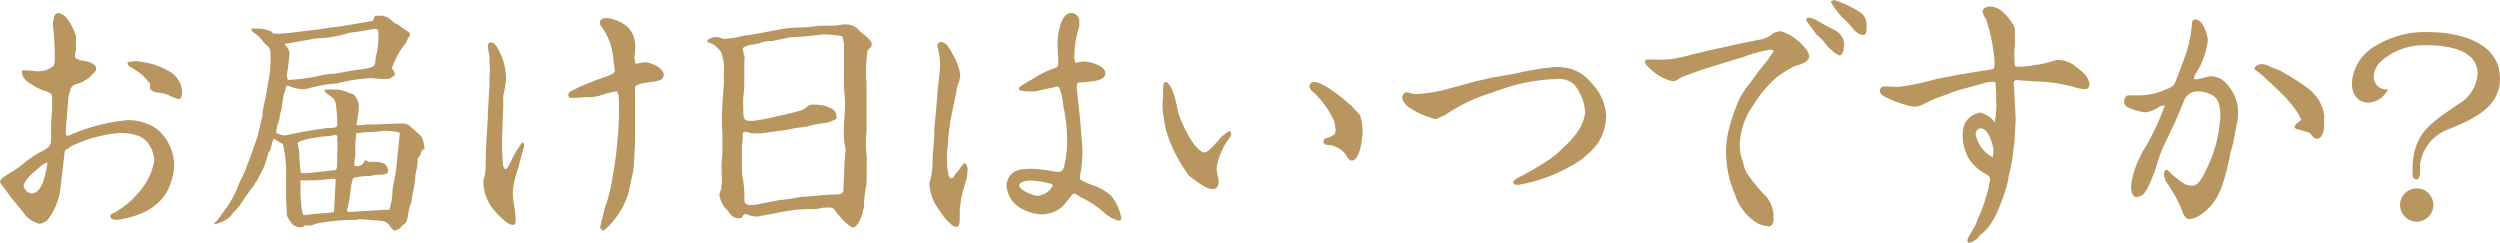 <svg xmlns="http://www.w3.org/2000/svg" viewBox="0 0 263.3 25.56"><defs><style>.cls-1{fill:#b9965f;}</style></defs><g id="レイヤー_2" data-name="レイヤー 2"><g id="footer"><path class="cls-1" d="M4.16,23.58a5.84,5.84,0,0,1-.65-.26,2.33,2.33,0,0,1-.75-.57L1,20.59a5.29,5.29,0,0,0-.54-.73L0,19.21c.05-.44.44-.59.94-.93A11.32,11.32,0,0,0,2.5,17.21a10.68,10.68,0,0,1,2.05-1.35c.78-.39.83-.65.83-1.48s0-1.87.11-2.78c0-.47,0-.91,0-1.36s-.37-.54-.91-.7a8.89,8.89,0,0,1-1.46-.78,1.77,1.77,0,0,1-.57-.52,1,1,0,0,1-.21-.83,10,10,0,0,1,1.54.1H4a2.54,2.54,0,0,0,1.66-.59,2.06,2.06,0,0,0,.11-.68,33.21,33.21,0,0,0-.19-3.59V2.44a.65.65,0,0,1,.06-.33,1.5,1.5,0,0,1,.18-.6l.26-.13h0c.6,0,1,.57,1.28,1A6.61,6.61,0,0,1,8,3.8c0,.36,0,.72,0,1.06C8,5,8,5.12,8,5.25a3.19,3.19,0,0,0-.1.68c0,.21.18.26.34.34a.74.74,0,0,1,.26.1c.44,0,1.63.26,1.63.88,0,.29-.28.45-.46.63-.34.44-.45.39-.89.7a3.25,3.25,0,0,1-.7.26.9.9,0,0,0-.68.62,2.13,2.13,0,0,1-.1.42.72.72,0,0,0-.08.26L7,12.74A11.34,11.34,0,0,0,6.94,14a.29.29,0,0,0,.16.31,1.35,1.35,0,0,0,.54-.21,20.2,20.2,0,0,1,5.78-1.45,5.43,5.43,0,0,1,3,.86,5,5,0,0,1,1.92,3.82,5.43,5.43,0,0,1-.39,2,4.54,4.54,0,0,1-1.48,2.18,5.8,5.8,0,0,1-1.66,1,10.14,10.14,0,0,1-1.59.49,6,6,0,0,1-.94.16c-.23,0-.67-.11-.67-.42,0-.15.26-.26.39-.31a9.53,9.53,0,0,0,3.25-3,6.31,6.31,0,0,0,1-2.55,3.44,3.44,0,0,0-.81-2,3,3,0,0,0-.75-.54,6.43,6.43,0,0,0-2-.34,14.53,14.53,0,0,0-3.48.7c-.6.21-1.15.44-1.72.7a5.19,5.19,0,0,1-.62.42L6.81,16,6.4,19.5a6.54,6.54,0,0,1-1.12,3.28c-.13.18-.26.46-.47.54A2.21,2.21,0,0,1,4.16,23.58Zm-.83-3.2c.65,0,1.12-.83,1.25-1.37A10.48,10.48,0,0,0,5,17.13c-.39,0-1.17.81-1.51,1.07s-1,1-1,1.38A1,1,0,0,0,3.33,20.38ZM18.8,10.43A4.62,4.62,0,0,1,17.73,10a4.23,4.23,0,0,0-1.17-.26,1,1,0,0,1-.78-.45,1,1,0,0,0,0-.49,6.35,6.35,0,0,0-.91-1A10.65,10.65,0,0,0,13.65,7a.63.63,0,0,1-.23-.36l.08-.1a8.46,8.46,0,0,1,.88-.11c.18,0,1.48.26,1.66.31a8.36,8.36,0,0,1,1.8.78,2.66,2.66,0,0,1,1.35,2.14C19.19,9.88,19.16,10.43,18.8,10.43Z"/><path class="cls-1" d="M44.72,15.7l-.29.11a2.54,2.54,0,0,0-.13.44,1.27,1.27,0,0,1-.23.34c0,.05-.08.1-.08.15a5.38,5.38,0,0,1-.23,1.56,11.13,11.13,0,0,1-.34,2.27l-.08.65A5.58,5.58,0,0,0,43,22.49c-.1.57-.1,1-.68,1.27a.62.62,0,0,1-.26.32,1.24,1.24,0,0,1-.49.2c-.21,0-.47-.44-.6-.59a1.07,1.07,0,0,0-.68-.42c-.62-.05-1.27-.08-1.89-.16a5.86,5.86,0,0,0-.71,0,.32.32,0,0,1-.18.05,21.26,21.26,0,0,0-3.66.29,3.65,3.65,0,0,0-1.07.31c-.55,0-.68-.1-.78.1a1.7,1.7,0,0,1-.55.08,1.24,1.24,0,0,1-.88-.65,2,2,0,0,1-.36-.62c0-.65-.08-1.28-.08-1.93V18.49a12.71,12.71,0,0,0-.34-3.33,3.76,3.76,0,0,1-.78-.47l-.16-.08a1.69,1.69,0,0,0-.2.5q-.09.39-.21.78l-.16.13a11.6,11.6,0,0,1-.62,1.89,10.55,10.55,0,0,0-.6,1.15,2.06,2.06,0,0,0-.39.57,21.1,21.1,0,0,0-1.4,2c-.21.18-.34.44-.58.63l-.1.1a2.87,2.87,0,0,1-.52.6,3.83,3.83,0,0,1-1.48.67l-.05-.1a3.44,3.44,0,0,0,.7-.81c.08-.13.18-.23.26-.36A10.83,10.83,0,0,0,25,19.79a7,7,0,0,1,.44-1,9.08,9.08,0,0,0,.62-1.5,3.72,3.72,0,0,0,.24-.58l.8-2.26.55-2.29a1.55,1.55,0,0,0,0-.23,10.76,10.76,0,0,1,.31-1.56l.37-2.16a12,12,0,0,0,.15-2.55.92.92,0,0,0-.26-.78,3.71,3.71,0,0,1-.57-.57,3.27,3.27,0,0,0-.91-.86c-.13-.07-.34-.26-.23-.44a5.43,5.43,0,0,1,.57,0,3.71,3.71,0,0,1,1.51.31c.1.23.31.23.54.23,1.25,0,2.47-.26,3.72-.36,1-.13,1.9-.29,2.86-.39l1.85-.31c.57-.11,1.17-.16,1.74-.32a2,2,0,0,1,.21-.52,5,5,0,0,0,.67,0,2,2,0,0,1,1.31.75l.36.16c.41.29.81.57,1.22.83.16.11.08.37.05.5l-.15.1a1.94,1.94,0,0,1-.5.88,9.2,9.2,0,0,0-1.22,2.4l.13.05a1.24,1.24,0,0,1,.21.52c0,.13-.16.18-.26.23a.74.74,0,0,1-.6.24,3.2,3.2,0,0,1-.52,0c-.39,0-.8-.08-1.22-.08a16.58,16.58,0,0,0-3.43.55,14.08,14.08,0,0,0-3.1.54L32,9.41a4.9,4.9,0,0,1-1.59-.36A2.38,2.38,0,0,0,30.16,9a5.52,5.52,0,0,1-.29,1c-.05.5-.2,1-.2,1.43a6.25,6.25,0,0,0-.26,1.23,4.24,4.24,0,0,0-.29,1,.65.65,0,0,0,0,.34,2.14,2.14,0,0,0,.81.26c.2,0,.93-.18,1.19-.21,1.09-.26,2.21-.39,3.3-.57.37,0,.71,0,.91-.08s.19-.18.19-.44a13.08,13.08,0,0,0-.16-2c-.08-.6-.44-.73-.88-1.07a1.29,1.29,0,0,1-.32-.34.17.17,0,0,1,.16-.13h.1a1.16,1.16,0,0,0,.32,0c.2,0,.39,0,.59,0a4,4,0,0,1,1.56.42c.08.05.19,0,.26.05a1.76,1.76,0,0,1,.65,1.27,15.42,15.42,0,0,1-.18,1.54,1.16,1.16,0,0,1-.1.36.22.22,0,0,0,.21.13h.05c.34,0,.7-.08,1.06-.08,1.23,0,2.45-.1,3.67-.1a1.36,1.36,0,0,1,.7.29c.18.18,1.17,1.06,1.2,1.11A3.87,3.87,0,0,1,44.72,15.7ZM30,4.71a1.44,1.44,0,0,1,.49.83,18.2,18.2,0,0,1-.28,2.31V8a.77.77,0,0,0,.13.42A19.81,19.81,0,0,0,34,7.9a8.09,8.09,0,0,1,1.38-.15c1.06-.21,2.1-.39,3.19-.52.86-.24.92-.16,1-1.15a1.23,1.23,0,0,1,.1-.41,8.45,8.45,0,0,0,.18-2.13c0-.24,0-.5-.31-.5a7.56,7.56,0,0,0-.75.11c-.55.1-1.09.2-1.67.26s-.91.23-1.35.33S34.32,4,34.11,4a8.88,8.88,0,0,0-.91.06l-2.31.41c-.29.08-.6.08-.89.16Zm5.54,9.75a.21.21,0,0,0-.24-.24,3.82,3.82,0,0,0-.57.11,7.75,7.75,0,0,0-1.35.15,7,7,0,0,0-1.59.34c-.08,0-.47.16-.47.29a4.59,4.59,0,0,1,.21,1.4c0,.57.08,1.14.16,1.72a5.47,5.47,0,0,0,.7,0c.47-.05,2.81-.29,3-.34a1.13,1.13,0,0,0,.11-.52l.05-2.44C35.49,14.77,35.52,14.61,35.52,14.46Zm-.19,4.6c0-.11,0-.24-.18-.24s-.7.08-1,.08a6.51,6.51,0,0,1-1.46.08,7.5,7.5,0,0,1-1.06,0c0,.13,0,.23,0,.36a1.16,1.16,0,0,1,0,.32c0,.31,0,.62,0,.93s.13,1.48.18,1.69l0,.08.13.29.18,0c.76-.1,1.48-.18,2.24-.21a6.42,6.42,0,0,0,.75-.1l.05-.13Zm6.76-5,0-.08a5.29,5.29,0,0,0-2.47-.1,19.76,19.76,0,0,0-2.11.15,11.92,11.92,0,0,0-.1,2.32,4.74,4.74,0,0,0-.11,1,.35.35,0,0,0,.08.13.82.82,0,0,0,1-.57.37.37,0,0,1,.36.13h.52c.76,0,1.59.08,1.59,1,0,.26-.31.29-.49.34a6.27,6.27,0,0,0-1.43.16,5.63,5.63,0,0,0-1.77.23,7.21,7.21,0,0,0-.29,1.67c-.13.59-.13,1-.31,1.56a.61.61,0,0,1-.05.18l.18.15,3.64-.23H41A6.93,6.93,0,0,0,41.34,20,8.24,8.24,0,0,1,41.52,19,15.05,15.05,0,0,0,41.81,17Z"/><path class="cls-1" d="M54,23.69c-.5,0-1.36-.89-1.67-1.23a4.8,4.8,0,0,1-1.43-3.17,2.25,2.25,0,0,1,.11-.62,4.36,4.36,0,0,0,.13-1l.05-2.16.18-3c0-.91.1-1.8.13-2.71a4.32,4.32,0,0,0,.05-.62c0-.29,0-.55,0-.81a6.6,6.6,0,0,1,.05-.83,8.37,8.37,0,0,0-.05-.91,4.74,4.74,0,0,0-.06-1.07,3.28,3.28,0,0,1-.1-.7c0-.21.08-.39.29-.39.52,0,.8.73,1,1.12a6.6,6.6,0,0,1,.62,2.76A13.12,13.12,0,0,1,53,10.11c0,.37,0,.73,0,1.1l-.11,3A23.05,23.05,0,0,0,53,17.5c.06.13.13.31.26.31s.37-.47.45-.6A11,11,0,0,1,55,15a.28.28,0,0,1,.21.28,1.68,1.68,0,0,1-.13.5l-.57,2.15a8.23,8.23,0,0,0-.5,2.37,8.42,8.42,0,0,0,.13,1.3,9.3,9.3,0,0,1,.16,1.48C54.34,23.32,54.29,23.69,54,23.69Zm9.54.57c-.18,0-.26-.16-.34-.31l.52-2.14a.44.44,0,0,1,.08-.2,15.7,15.7,0,0,0,.73-3.1A30.18,30.18,0,0,0,65,15.08a31.73,31.73,0,0,0,.18-4.45c0-.2,0-1-.29-1a8.79,8.79,0,0,0-1.71.44,3.91,3.91,0,0,1-1.36.16c-.46,0-.93.08-1.43.08a2.42,2.42,0,0,1-.33,0l-.05,0a.49.49,0,0,1-.16-.31c0-.24.23-.37.44-.47a11.65,11.65,0,0,1,1.53-.7,17.65,17.65,0,0,1,1.95-.73l.53-.23c.2-.11.44-.16.44-.42a6.22,6.22,0,0,0-.13-1,6.62,6.62,0,0,0-1.25-3.64.62.62,0,0,1-.18-.41c0-.45.46-.5.8-.5a4.1,4.1,0,0,1,2.19,1A2.9,2.9,0,0,1,66.9,5V5.3a7.4,7.4,0,0,0-.08.81c0,.21.08.39.1.6l.11,0a7,7,0,0,1,1-.16c.13,0,1.87.42,1.87,1.36,0,.65-1,.67-1.51.75s-1.22.13-1.51.49l0,5.8c0,.34-.13,2.78-.18,3l-.52,2.42a8.68,8.68,0,0,1-1.07,2.21,8.29,8.29,0,0,1-1.35,1.56A.48.48,0,0,1,63.52,24.26Z"/><path class="cls-1" d="M91.81,4.71c0,.2-.31.44-.44.59A17.6,17.6,0,0,0,91.21,8c0,.29.05.58.05.86s0,.65,0,1c0,.55,0,1.09,0,1.64,0,.15,0,.28,0,.41V14a1.15,1.15,0,0,1-.06.34,5.43,5.43,0,0,0,0,.57,13.47,13.47,0,0,0,.08,1.54v.08a4.57,4.57,0,0,1,0,.65c0,.18,0,.36,0,.54,0,.39,0,.78,0,1.17a5.23,5.23,0,0,1-.11,1A10.75,10.75,0,0,0,91,21.35c0,.07,0,.18,0,.28a1.94,1.94,0,0,1-.13.6c0,.39-.57,1.72-1,1.72s-1.55-1.23-1.87-1.72-.6-.36-1.17-.36c-.31,0-.65.15-1,.15s-1.22,0-1.82.05-1.17.19-1.76.26c-.78.19-1.59.29-2.37.47a.77.77,0,0,1-.26,0,2.33,2.33,0,0,1-.83-.18.4.4,0,0,0-.26-.08c-.21,0-.34.23-.42.41-.7.16-1.06-.18-1.43-.72-.15-.21-.41-.39-.52-.63a3.31,3.31,0,0,1-.39-1,1.51,1.51,0,0,1,.18-.65A5.86,5.86,0,0,0,76,18.36c0-.24,0-.45,0-.68a2.22,2.22,0,0,1,0-.44c0-.39.08-.78.08-1.17a2.6,2.6,0,0,0,0-.39,1.42,1.42,0,0,1,0-.34c0-.21,0-.39,0-.6s0-.44,0-.67a23.8,23.8,0,0,1,0-3.05l.16-2.28a.66.66,0,0,0,0-.24,4.3,4.3,0,0,1,0-.8c0-.21,0-.39,0-.58A4.72,4.72,0,0,0,76,5.62l0-.06-.21-.28a2.59,2.59,0,0,0-.42-.39l-.05-.08,0,0a2,2,0,0,0-.81-.36V4.34c0-.13.06-.18.21-.26a1.29,1.29,0,0,1,.63-.18,2.11,2.11,0,0,1,.78.18.74.74,0,0,0,.26,0,8,8,0,0,0,1.87-.31c1.17-.13,2.31-.39,3.48-.6.44-.08.86-.16,1.3-.21.86-.08,1.72-.05,2.58-.16a6.25,6.25,0,0,1,1-.1c.39,0,.8,0,1.19,0s.78-.13,1.17-.13h.19a1.76,1.76,0,0,1,1.32.65,2.85,2.85,0,0,0,.57.47C91.29,3.9,91.81,4.26,91.81,4.71Zm-2.94,9.15c0-1,.13-2,.13-3,0-.55-.08-1.09-.11-1.64s0-1.22,0-1.85l0-2.57a2.85,2.85,0,0,0-.21-1,14.32,14.32,0,0,0-1.84-.18,3.31,3.31,0,0,0-.55.05c-1,.13-2,.21-3.09.26-.39.1-1.59.31-1.82.39a1,1,0,0,1-.24,0,3.09,3.09,0,0,0-1.14.23,7.3,7.3,0,0,1-.86.16,1.92,1.92,0,0,0-.91.36,2.58,2.58,0,0,0,.16.76,1.68,1.68,0,0,1,0,.6v.65c0,.65,0,1.27,0,1.89,0,.39-.07.81-.1,1.2-.05.55,0,1.12,0,1.66,0,1,.32.89,1.15.89a25.26,25.26,0,0,0,2.49-.5,23.73,23.73,0,0,0,2.42-.59,1.7,1.7,0,0,0,.68-.42,1.14,1.14,0,0,1,.78-.18,3.57,3.57,0,0,1,2,.54,1.21,1.21,0,0,1,.29.94,4.77,4.77,0,0,1-.83.36,2.94,2.94,0,0,1-.76.13c-.44.06-.86.16-1.3.26a5,5,0,0,1-.86.16,7.46,7.46,0,0,0-1.32.23l-2.84.39h-.1A5.24,5.24,0,0,1,79,14a1.21,1.21,0,0,0-.67-.1.51.51,0,0,0-.11.34v.31a5.56,5.56,0,0,1-.08.7,4.57,4.57,0,0,0,0,.52c0,.36,0,.7,0,1s0,.7,0,1.07a5.3,5.3,0,0,0,.07.88,10,10,0,0,1,.19,1.53c0,.24,0,.47,0,.71,0,.49.16.62.65.62a2.12,2.12,0,0,0,.44,0l2.24-.44a4.69,4.69,0,0,1,.67-.1c.58-.05,1.15-.16,1.69-.26.32-.05.63-.05.91-.08l2.4-.21a10.73,10.73,0,0,0,1.12-.05c.18-.05.31-.18.31-.49l.1-2.45c0-.39.13-1.51.13-1.77C88.92,15.08,88.87,14.48,88.87,13.86Z"/><path class="cls-1" d="M100.7,23.89c-.42,0-1-.75-1.25-1-.08-.07-1-1.43-1-1.48a5.37,5.37,0,0,1-.57-2,1.13,1.13,0,0,1,.1-.42,8.28,8.28,0,0,0,.24-1.92c0-1,.15-1.9.18-2.86,0-.26,0-.52,0-.76.13-1,.21-2.08.29-3.14s.23-2.14.31-3.2c0-.08,0-.16,0-.24A6.6,6.6,0,0,0,98.75,5a1.06,1.06,0,0,1,0-.39.62.62,0,0,1,.37-.18c.54,0,1,.83,1.19,1.25A5.19,5.19,0,0,1,101,7.28a2.9,2.9,0,0,1,.13.68,4.21,4.21,0,0,1-.36,1.27.68.68,0,0,0,0,.23l-.5,2.37a26.06,26.06,0,0,0-.39,2.63c0,.62-.15,1.37-.15,2,0,.34,0,2.32.44,2.32.23,0,.31-.21.44-.45a6.16,6.16,0,0,0,.47-.54c.1-.16.36-.6.52-.6s.31.42.31.6a5.52,5.52,0,0,1-.23,1.48,11.19,11.19,0,0,0-.6,2.89c0,.31,0,.65,0,1S101,23.89,100.7,23.89Zm17.08-.65a3.91,3.91,0,0,1-1.48-.83,10.31,10.31,0,0,0-2.47-1.64c-.21-.13-.47-.36-.73-.36a.26.26,0,0,0-.21.13c-.31.42-.65.81-1,1.22a3.36,3.36,0,0,1-2.26.81,4.69,4.69,0,0,1-2-.57A3.05,3.05,0,0,1,106,19.53a1.85,1.85,0,0,1,.8-1.43c.91-.52,2.84-.29,3.85-.11a5.06,5.06,0,0,0,.86.11c.49,0,.6-.65.65-1a9.72,9.72,0,0,0,.23-2.16,17,17,0,0,0-.33-3.43,3.57,3.57,0,0,1-.11-.75,6.39,6.39,0,0,0-.21-1l-.07-.24c-.06-.23-.11-.44-.39-.39l-2.16.47a5.5,5.5,0,0,1-1.72-.08.21.21,0,0,1-.1-.18c0-.1.1-.18.15-.23a11.18,11.18,0,0,1,1.3-.78,10.26,10.26,0,0,1,2.37-1.17c.29-.11.34-.29.34-.57,0-.63-.08-1.28-.08-1.93,0-.86.26-3.3,1.46-3.3a.89.89,0,0,1,.83,1,3,3,0,0,1,0,.42,10.35,10.35,0,0,0-.52,3v.26a1.36,1.36,0,0,0,.13.57l.13,0a2.11,2.11,0,0,1,.7-.13c.67,0,2.31.41,2.31,1.24,0,.58-.75.78-1.51.86-.57.08-1.11.08-1.4.13a.79.79,0,0,0-.1.34,1.18,1.18,0,0,0,0,.29c0,.1.28,2.62.31,2.83l.23,2.78a12.06,12.06,0,0,1-.18,3.41,1,1,0,0,0,0,.54,6.42,6.42,0,0,0,1.46.65A5.92,5.92,0,0,1,117,20.59a4.56,4.56,0,0,1,.81,1.38,4.26,4.26,0,0,1,.29,1.07C118.07,23.19,117.91,23.24,117.78,23.24Zm-8.48-2.62a2.09,2.09,0,0,0,1.59-1.07.43.43,0,0,0-.36-.23,9.42,9.42,0,0,0-1.9-.31c-.31,0-1.28.07-1.28.54S108.84,20.62,109.3,20.62Z"/><path class="cls-1" d="M127.79,19.92a2,2,0,0,1-1-.32c-.58-.31-.91-.62-1.46-1a1.92,1.92,0,0,1-.39-.5,15.16,15.16,0,0,1-2.11-4.31,15.62,15.62,0,0,1-.39-2.45,8.18,8.18,0,0,1,.06-1.22c0-.29,0-.55,0-.83a1.68,1.68,0,0,1,.1-.6.37.37,0,0,1,.42.08c.62.62.88,2.26,1.09,3.12s1.71,4.16,2.78,4.16c.37,0,1.4-1.22,1.66-1.54a4.34,4.34,0,0,1,.84-.67l.18,0a.52.52,0,0,1,.1.26c0,.23-.39.72-.54.93a7.57,7.57,0,0,0-1,2.65,6.29,6.29,0,0,0,.21,1.2.63.63,0,0,1,0,.23C128.39,19.4,128.18,19.92,127.79,19.92Zm14.61-3c-.36,0-.59-.55-.78-.78a2.7,2.7,0,0,0-1.53-.86c-.23,0-.7,0-.7-.36s.34-.37.54-.44.73-.26.73-.65a3.66,3.66,0,0,0-.18-1.17,9.88,9.88,0,0,0-2.26-3.05.7.7,0,0,1-.31-.54.48.48,0,0,1,.49-.44c1,0,3.17,1.84,3.9,2.49.23.24.54.6.81.86a.9.9,0,0,1,.2.39,4.63,4.63,0,0,1,.19,1.48C143.5,14.43,143.26,16.9,142.4,16.9Z"/><path class="cls-1" d="M159.9,19.47c-.15,0-.52,0-.52-.28s.76-.6,1-.73c.65-.34,1.27-.7,1.9-1.09s1-.65,1.48-1a5.83,5.83,0,0,0,.68-.62,1.67,1.67,0,0,1,.33-.32,7.43,7.43,0,0,0,1-1.06,5.09,5.09,0,0,0,1.19-2.47,5.16,5.16,0,0,0-1.17-3,2.44,2.44,0,0,0-2-.57,19.74,19.74,0,0,0-6.37,1.33,22,22,0,0,0-2.86,1.09,18.3,18.3,0,0,0-2.42,1.4c-.29.11-.52.24-.81.37,0,0-.1,0-.13,0a1.18,1.18,0,0,1-.52-.13,7.39,7.39,0,0,1-2-.91c-.36-.15-1-.75-1-1.19,0-.26.21-.57.47-.57a2.83,2.83,0,0,1,.52.13,1.87,1.87,0,0,0,.54.05,15.55,15.55,0,0,0,3.77-.68c.84-.21,1.67-.44,2.5-.67.49-.11,1-.21,1.48-.34l2.5-.44,1.17-.26,2-.34c.42,0,.83-.11,1.22-.11a5,5,0,0,1,1.95.32,4.16,4.16,0,0,1,1.69,1.24,5.44,5.44,0,0,1,1.67,3.54,5.23,5.23,0,0,1-1,3.09,9.17,9.17,0,0,1-2.86,2.32A17,17,0,0,1,159.9,19.47Z"/><path class="cls-1" d="M186.29,23.84a3.22,3.22,0,0,1-1.22-.34,5.54,5.54,0,0,1-2.34-3,11.6,11.6,0,0,1-.94-4.39,9.18,9.18,0,0,1,.26-2.34,20.18,20.18,0,0,1,1.17-3.41,10,10,0,0,1,1.1-1.61A27.16,27.16,0,0,1,186,6.55c.24-.28.42-.6.65-.91a.48.48,0,0,0,.13-.34,2.93,2.93,0,0,0-.41-.07,21.83,21.83,0,0,0-2.37.62,4,4,0,0,1-.88.29l-3,.93c-.86.26-1.67.57-2.5.86a4.58,4.58,0,0,0-1,.49.8.8,0,0,1-.42.13,2.71,2.71,0,0,1-.86-.28,2.8,2.8,0,0,1-.8-.42c-.24-.15-1.3-1-1.3-1.3s.28-.28.47-.28H174a15.24,15.24,0,0,0,2.13-.06c.44-.07.91-.18,1.35-.28s.63-.18.91-.24.58-.13.86-.2c.65-.16,1.33-.32,2-.45a4.4,4.4,0,0,1,.47-.1c1.17-.29,2.37-.52,3.54-.75a3.2,3.2,0,0,0,1.22-.45,1.53,1.53,0,0,1,.94-.44c.91,0,3.12,1.69,3.12,2.65,0,.6-1.07.89-1.49,1a12.87,12.87,0,0,0-1.84,1.12,12.22,12.22,0,0,0-2.55,3,7.52,7.52,0,0,0-1.43,4.24,5.09,5.09,0,0,0,.34,1.76,6,6,0,0,0,.31,1,15.55,15.55,0,0,0,2.16,2.65,3.35,3.35,0,0,1,.75,2.19C186.81,23.3,186.73,23.84,186.29,23.84Zm7.52-18c-.34,0-1-.63-1.23-.86a4.54,4.54,0,0,1-.46-.55,3.89,3.89,0,0,0-.78-.75c-.34-.52-.78-1-1.1-1.53,0,0,0-.08,0-.13s.1-.16.21-.16a2.4,2.4,0,0,1,.93.29,14.53,14.53,0,0,0,1.69.93,2.29,2.29,0,0,1,.6.39,1.72,1.72,0,0,1,.55,1.41C194.2,5.07,194.09,5.8,193.81,5.8Zm2.78-3c0,.34,0,.84-.34.84-.65,0-1.07-.63-1.43-1.07a6.38,6.38,0,0,0-.52-.52,7.73,7.73,0,0,1-1.48-1.9.55.55,0,0,1,.39-.18,11.45,11.45,0,0,1,2.6,1.22,1.57,1.57,0,0,1,.78,1.41Z"/><path class="cls-1" d="M207.43,25.56a.23.23,0,0,1-.23-.24c0-.2.31-.62.41-.83s.31-.54.47-.83c.18-.47.36-.94.57-1.38a21.38,21.38,0,0,0,.83-2.68c0-.2.06-.41.11-.62a.47.47,0,0,0,0-.18c0-.21-.26-.39-.44-.47a4.62,4.62,0,0,1-1.87-1.77,5,5,0,0,1-.57-2.1,3.47,3.47,0,0,1,.18-1.36,2.22,2.22,0,0,1,1.66-1.24,3.07,3.07,0,0,1,1,.46,1.7,1.7,0,0,1,.52.58,8.83,8.83,0,0,0,.16-2.53,12.67,12.67,0,0,0-.08-1.74,3.35,3.35,0,0,0-1.38.18l-2.29.63c-.7.18-1.43.52-2.13.75s-1.35.57-2,.89a2.16,2.16,0,0,1-.78.15,4.43,4.43,0,0,1-1-.23,10.64,10.64,0,0,1-2-.78c-.26-.13-.58-.34-.58-.65V9.46c.11-.31.29-.36.58-.36s.8.05,1.19.05a7.08,7.08,0,0,0,.83-.08,27.39,27.39,0,0,0,3.23-.72c.49-.11,1-.19,1.51-.29.91-.18,1.79-.34,2.67-.47l.84-.15A6.2,6.2,0,0,0,210,7.23a1.77,1.77,0,0,0,.06-.37c0-.15,0-.28,0-.44a18,18,0,0,0-.88-4.37,2,2,0,0,1-.37-.83c0-.39.5-.54.81-.54a2.19,2.19,0,0,1,1.25.52A6.14,6.14,0,0,1,212,2.55a1,1,0,0,1,.21.57c0,.52,0,1,0,1.56a9.61,9.61,0,0,0,0,2.21c0,.1.1.13.18.13s.44,0,.67,0a4.29,4.29,0,0,0,.5-.07c.15,0,.31,0,.49-.06a11.63,11.63,0,0,0,2.52-.57,2.55,2.55,0,0,1,.42,0,3.14,3.14,0,0,1,1.48.57c.65.55,1.59,1.12,1.59,2.06a.47.47,0,0,1-.49.44,3.83,3.83,0,0,1-1.07-.21,16.08,16.08,0,0,0-3.07-.55l-2.21-.13c-.26,0-.55-.07-.81-.07s-.33.2-.33.44a1.4,1.4,0,0,0,.05.34l0,.26.16,3c0,.23-.1,1.82-.1,2.21-.08.6-.16,1.2-.21,1.79a21.34,21.34,0,0,1-.44,2.14c0,.2-.06.44-.11.65a19,19,0,0,1-1.3,3.53,7.81,7.81,0,0,1-.62,1,4.65,4.65,0,0,1-.94.94,3,3,0,0,0-.34.44C208,25.25,207.74,25.56,207.43,25.56Zm2.44-9a5.1,5.1,0,0,0,.08-.67c0-.63-.54-2.37-1.32-2.37a.55.55,0,0,0-.55.6A3.43,3.43,0,0,0,209.87,16.56Z"/><path class="cls-1" d="M230.57,23.06a.46.46,0,0,1-.39-.18,2.21,2.21,0,0,1-.26-.39,11.45,11.45,0,0,0-.83-1.85c-.24-.41-.5-.83-.76-1.24a2,2,0,0,1-.41-.91.51.51,0,0,1,0-.21c0-.16.05-.39.24-.39s.39.26.49.39a10.47,10.47,0,0,0,1.48,1.12,2.06,2.06,0,0,0,.89.15,1.3,1.3,0,0,0,.59-.39,5.24,5.24,0,0,0,.65-1.09,14.92,14.92,0,0,0,1.23-3.28,17.07,17.07,0,0,0,.36-2.54c0-.78-.08-1.82-.86-2.24a3.35,3.35,0,0,0-1.51-.39,1.54,1.54,0,0,0-1.37.78l-1,2.39-1.2,2.52a16.34,16.34,0,0,0-.86,2.37,14.87,14.87,0,0,1-.62,1.61,4.36,4.36,0,0,1-.65,1.12,1.13,1.13,0,0,1-.73.34c-.57,0-.6-.78-.6-1.2a8.35,8.35,0,0,1,.62-2.34,2.1,2.1,0,0,1,.27-.54,5.54,5.54,0,0,1,.65-1.23A27.3,27.3,0,0,0,228,11.13a1,1,0,0,0-.57.1,3.1,3.1,0,0,1-1.48.6,5.73,5.73,0,0,1-1.93-.57.66.66,0,0,1-.31-.57c0-.26.18-.65.47-.65a1.06,1.06,0,0,1,.26,0,2.42,2.42,0,0,0,.47,0,7,7,0,0,0,3.14-.6c1-.36.94-.49,1.3-1.43.21-.52,1-2.65,1-2.73a16.17,16.17,0,0,0,.54-3c0-.16.26-.24.37-.24a1.29,1.29,0,0,1,.67.45,4.66,4.66,0,0,1,.6,1.66,7.89,7.89,0,0,1-1.33,3.67,1.16,1.16,0,0,0-.13.41c0,.11.13.13.21.13a9.82,9.82,0,0,0,1.17-.26,2.7,2.7,0,0,1,.39-.08,3.67,3.67,0,0,1,.94.21A3.4,3.4,0,0,1,235,9.49a4,4,0,0,1,.7,2.6,1.62,1.62,0,0,1,0,.31l-.47,2.5c-.08.44-.24.86-.34,1.3a24,24,0,0,1-.94,3.59,6.71,6.71,0,0,1-.75,1.43C232.65,22,231.53,23.06,230.57,23.06ZM244,14.61c-.29,0-.5-.31-.65-.52s-.91-.31-1.33-.47c-.15,0-.36-.1-.36-.28s.41-.47.6-.63.07-.1.07-.15a.51.51,0,0,0-.13-.29l-.15-.31a12.92,12.92,0,0,0-1.82-2.18c-.47-.45-2-1.93-2.39-2.19-.13-.1-.39-.23-.39-.41s.46-.42.7-.42a1.69,1.69,0,0,1,.73.16c.28.15,1.24.49,1.35.57a29.53,29.53,0,0,1,2.65,1.66A6,6,0,0,1,244,10.22a4.48,4.48,0,0,1,.78,1.84c0,.37,0,.73,0,1.12S244.66,14.61,244,14.61Z"/><path class="cls-1" d="M247.7,8.76a4.86,4.86,0,0,1,2.53-3.95,10,10,0,0,1,5.51-1.43c3.14,0,7.56,1,7.56,4.91,0,3.1-3,4.32-5.43,5.33a4.59,4.59,0,0,0-3,3.8c0,.34.13,1.48-.37,1.48s-.41-.78-.41-1.06C254.13,14,256,13,258.86,11a4,4,0,0,0,2.08-3.23c0-2.6-3.3-3-5.31-3a6.76,6.76,0,0,0-4.81,1.64A2.35,2.35,0,0,0,250,8.06a1.32,1.32,0,0,0,1.17,1.35,1.88,1.88,0,0,0,.34,0,2.47,2.47,0,0,1-2.08,1.4C248.25,10.79,247.7,9.88,247.7,8.76Zm5.07,12.82a1.77,1.77,0,0,1,1.77-1.74,1.74,1.74,0,0,1,1.74,1.74,1.77,1.77,0,0,1-1.74,1.77A1.79,1.79,0,0,1,252.77,21.58Z"/></g></g></svg>